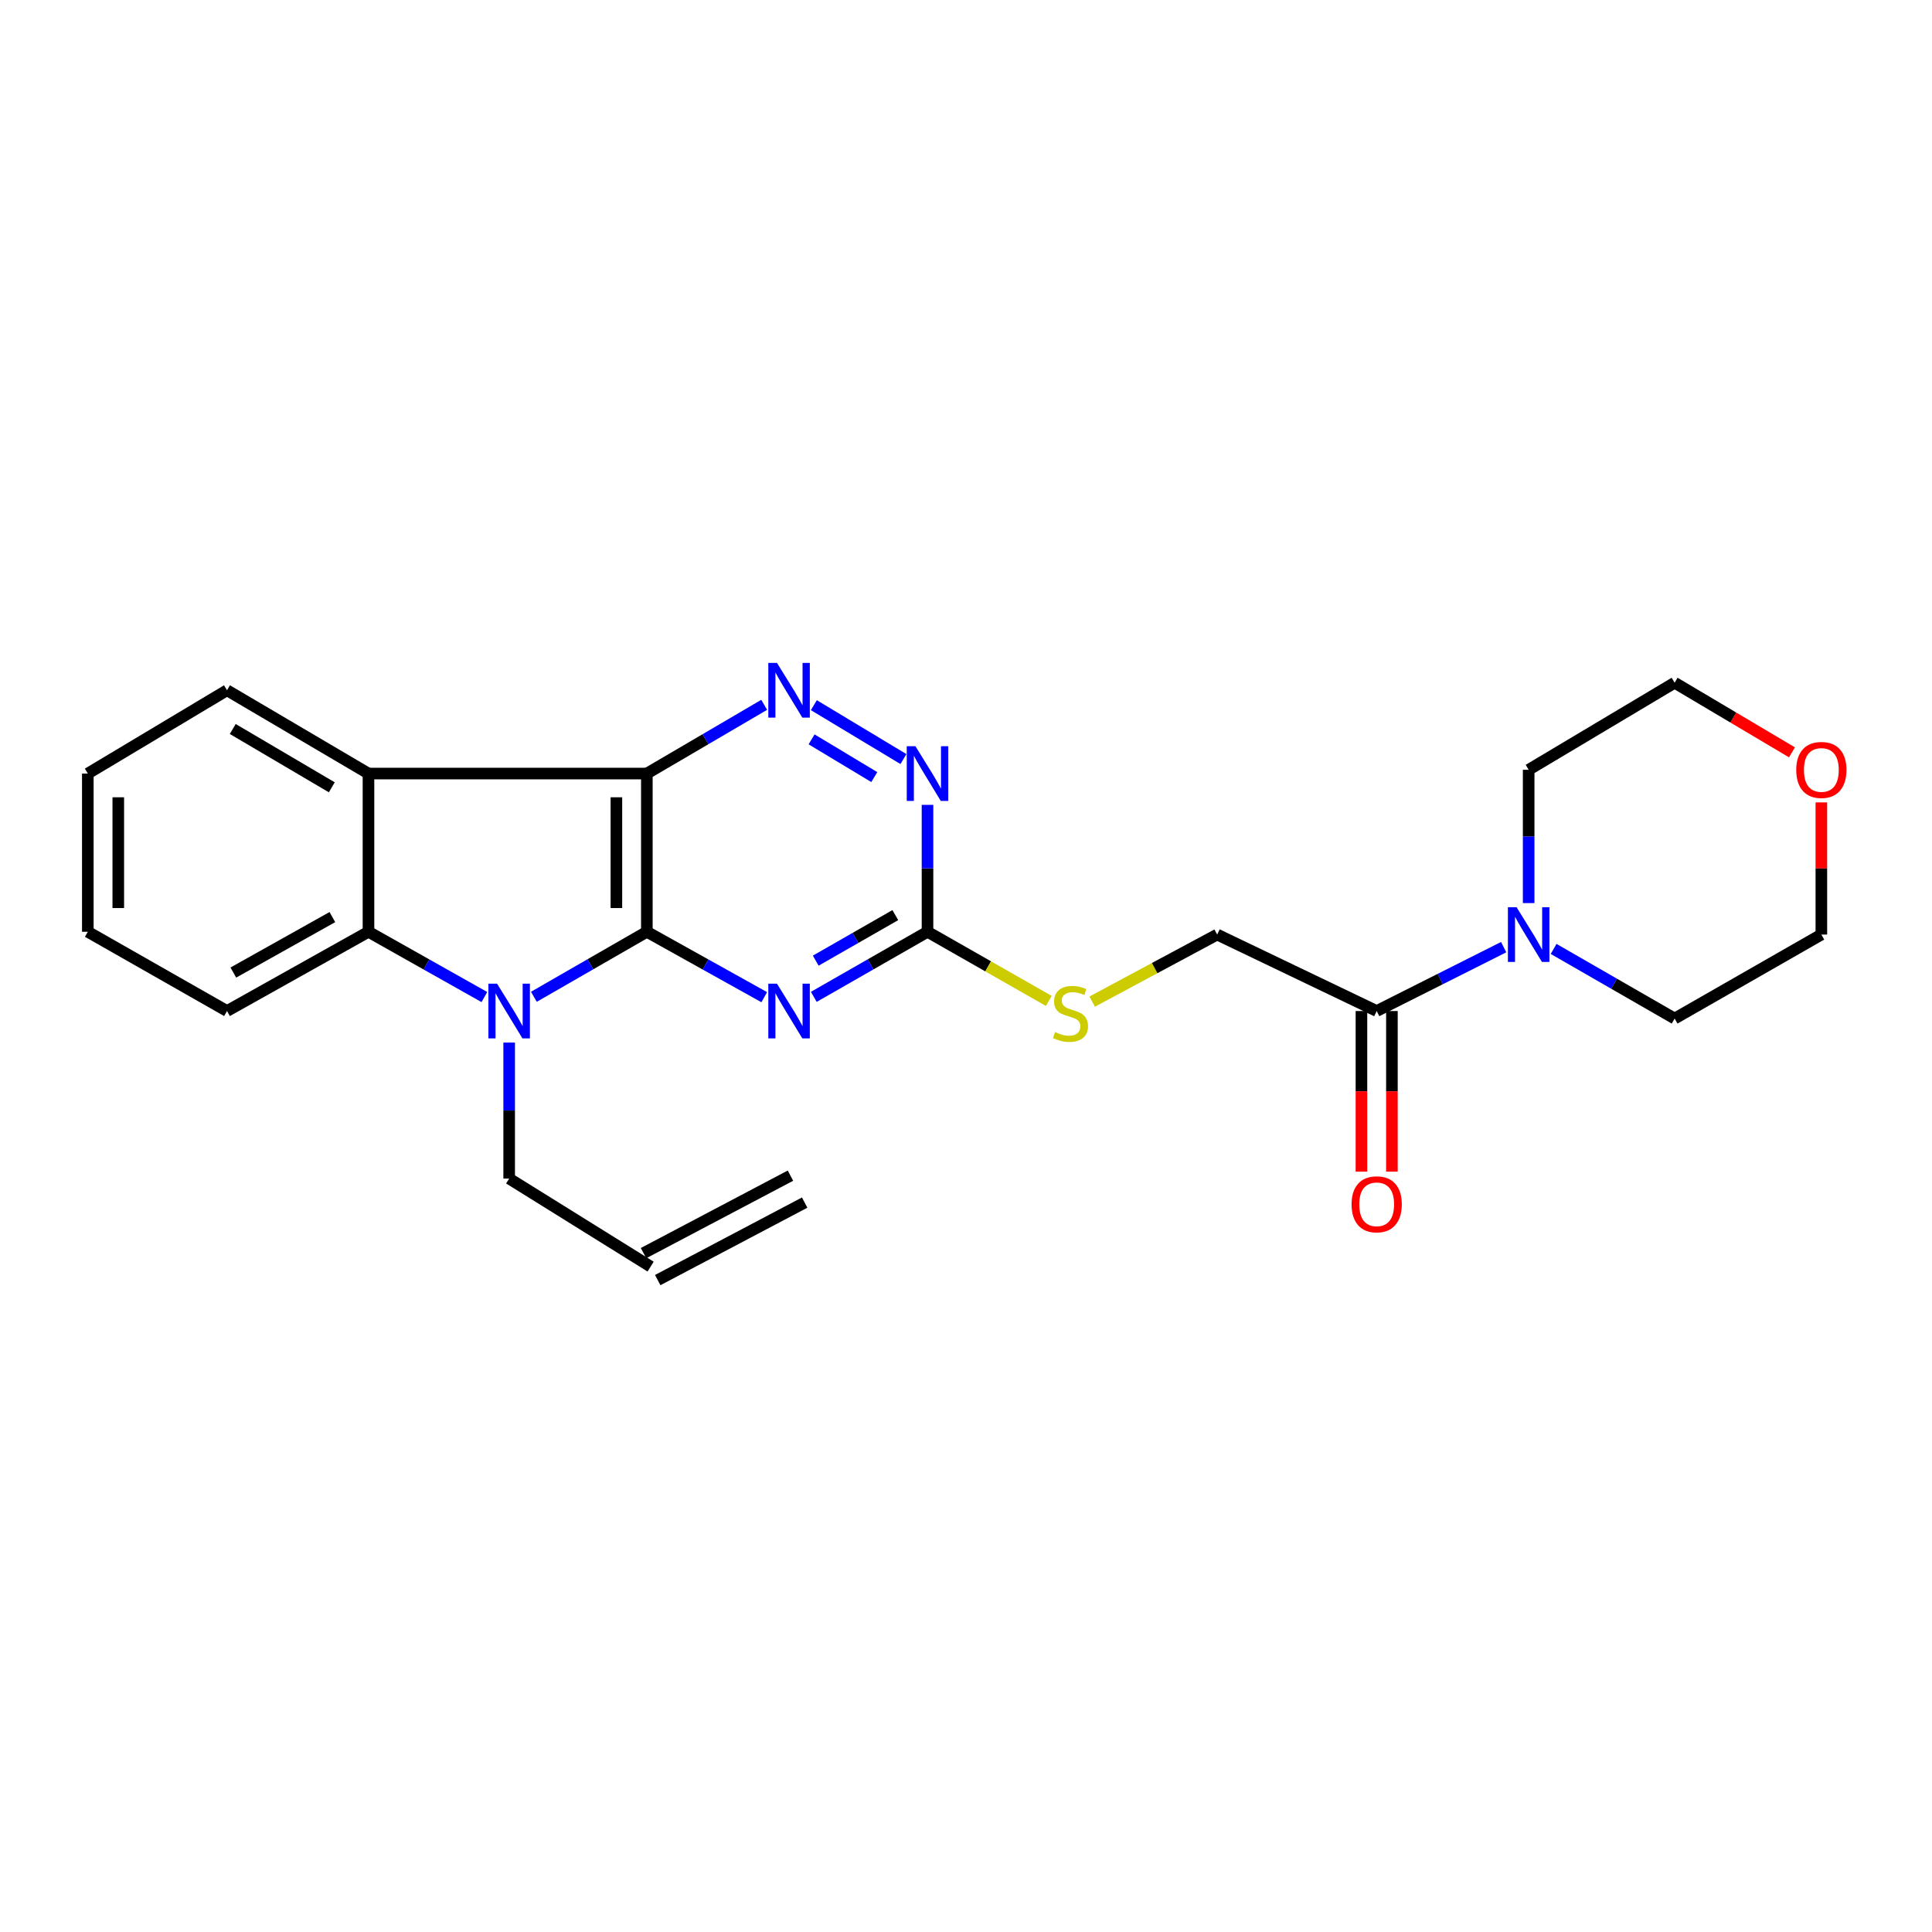 <?xml version='1.0' encoding='iso-8859-1'?>
<svg version='1.1' baseProfile='full'
              xmlns='http://www.w3.org/2000/svg'
                      xmlns:rdkit='http://www.rdkit.org/xml'
                      xmlns:xlink='http://www.w3.org/1999/xlink'
                  xml:space='preserve'
width='1000px' height='1000px' viewBox='0 0 1000 1000'>
<!-- END OF HEADER -->
<rect style='opacity:1.0;fill:#FFFFFF;stroke:none' width='1000' height='1000' x='0' y='0'> </rect>
<path class='bond-0' d='M 334.808,482.288 L 334.808,400.39' style='fill:none;fill-rule:evenodd;stroke:#000000;stroke-width:6px;stroke-linecap:butt;stroke-linejoin:miter;stroke-opacity:1' />
<path class='bond-0' d='M 319.04,470.004 L 319.04,412.675' style='fill:none;fill-rule:evenodd;stroke:#000000;stroke-width:6px;stroke-linecap:butt;stroke-linejoin:miter;stroke-opacity:1' />
<path class='bond-1' d='M 334.808,482.288 L 305.574,499.113' style='fill:none;fill-rule:evenodd;stroke:#000000;stroke-width:6px;stroke-linecap:butt;stroke-linejoin:miter;stroke-opacity:1' />
<path class='bond-1' d='M 305.574,499.113 L 276.34,515.938' style='fill:none;fill-rule:evenodd;stroke:#0000FF;stroke-width:6px;stroke-linecap:butt;stroke-linejoin:miter;stroke-opacity:1' />
<path class='bond-2' d='M 334.808,482.288 L 365.19,499.217' style='fill:none;fill-rule:evenodd;stroke:#000000;stroke-width:6px;stroke-linecap:butt;stroke-linejoin:miter;stroke-opacity:1' />
<path class='bond-2' d='M 365.19,499.217 L 395.572,516.145' style='fill:none;fill-rule:evenodd;stroke:#0000FF;stroke-width:6px;stroke-linecap:butt;stroke-linejoin:miter;stroke-opacity:1' />
<path class='bond-3' d='M 334.808,400.39 L 190.723,400.39' style='fill:none;fill-rule:evenodd;stroke:#000000;stroke-width:6px;stroke-linecap:butt;stroke-linejoin:miter;stroke-opacity:1' />
<path class='bond-4' d='M 334.808,400.39 L 365.177,382.602' style='fill:none;fill-rule:evenodd;stroke:#000000;stroke-width:6px;stroke-linecap:butt;stroke-linejoin:miter;stroke-opacity:1' />
<path class='bond-4' d='M 365.177,382.602 L 395.546,364.814' style='fill:none;fill-rule:evenodd;stroke:#0000FF;stroke-width:6px;stroke-linecap:butt;stroke-linejoin:miter;stroke-opacity:1' />
<path class='bond-5' d='M 250.715,516.077 L 220.719,499.183' style='fill:none;fill-rule:evenodd;stroke:#0000FF;stroke-width:6px;stroke-linecap:butt;stroke-linejoin:miter;stroke-opacity:1' />
<path class='bond-5' d='M 220.719,499.183 L 190.723,482.288' style='fill:none;fill-rule:evenodd;stroke:#000000;stroke-width:6px;stroke-linecap:butt;stroke-linejoin:miter;stroke-opacity:1' />
<path class='bond-13' d='M 263.545,539.631 L 263.545,574.829' style='fill:none;fill-rule:evenodd;stroke:#0000FF;stroke-width:6px;stroke-linecap:butt;stroke-linejoin:miter;stroke-opacity:1' />
<path class='bond-13' d='M 263.545,574.829 L 263.545,610.027' style='fill:none;fill-rule:evenodd;stroke:#000000;stroke-width:6px;stroke-linecap:butt;stroke-linejoin:miter;stroke-opacity:1' />
<path class='bond-6' d='M 421.223,515.974 L 450.649,499.131' style='fill:none;fill-rule:evenodd;stroke:#0000FF;stroke-width:6px;stroke-linecap:butt;stroke-linejoin:miter;stroke-opacity:1' />
<path class='bond-6' d='M 450.649,499.131 L 480.076,482.288' style='fill:none;fill-rule:evenodd;stroke:#000000;stroke-width:6px;stroke-linecap:butt;stroke-linejoin:miter;stroke-opacity:1' />
<path class='bond-6' d='M 422.218,497.236 L 442.816,485.446' style='fill:none;fill-rule:evenodd;stroke:#0000FF;stroke-width:6px;stroke-linecap:butt;stroke-linejoin:miter;stroke-opacity:1' />
<path class='bond-6' d='M 442.816,485.446 L 463.415,473.656' style='fill:none;fill-rule:evenodd;stroke:#000000;stroke-width:6px;stroke-linecap:butt;stroke-linejoin:miter;stroke-opacity:1' />
<path class='bond-17' d='M 190.723,400.39 L 117.497,357.273' style='fill:none;fill-rule:evenodd;stroke:#000000;stroke-width:6px;stroke-linecap:butt;stroke-linejoin:miter;stroke-opacity:1' />
<path class='bond-17' d='M 171.738,407.51 L 120.48,377.329' style='fill:none;fill-rule:evenodd;stroke:#000000;stroke-width:6px;stroke-linecap:butt;stroke-linejoin:miter;stroke-opacity:1' />
<path class='bond-25' d='M 190.723,400.39 L 190.723,482.288' style='fill:none;fill-rule:evenodd;stroke:#000000;stroke-width:6px;stroke-linecap:butt;stroke-linejoin:miter;stroke-opacity:1' />
<path class='bond-26' d='M 421.249,364.994 L 467.619,392.895' style='fill:none;fill-rule:evenodd;stroke:#0000FF;stroke-width:6px;stroke-linecap:butt;stroke-linejoin:miter;stroke-opacity:1' />
<path class='bond-26' d='M 420.075,382.69 L 452.534,402.221' style='fill:none;fill-rule:evenodd;stroke:#0000FF;stroke-width:6px;stroke-linecap:butt;stroke-linejoin:miter;stroke-opacity:1' />
<path class='bond-18' d='M 190.723,482.288 L 117.497,523.303' style='fill:none;fill-rule:evenodd;stroke:#000000;stroke-width:6px;stroke-linecap:butt;stroke-linejoin:miter;stroke-opacity:1' />
<path class='bond-18' d='M 172.033,474.683 L 120.775,503.394' style='fill:none;fill-rule:evenodd;stroke:#000000;stroke-width:6px;stroke-linecap:butt;stroke-linejoin:miter;stroke-opacity:1' />
<path class='bond-7' d='M 480.076,482.288 L 480.076,449.443' style='fill:none;fill-rule:evenodd;stroke:#000000;stroke-width:6px;stroke-linecap:butt;stroke-linejoin:miter;stroke-opacity:1' />
<path class='bond-7' d='M 480.076,449.443 L 480.076,416.598' style='fill:none;fill-rule:evenodd;stroke:#0000FF;stroke-width:6px;stroke-linecap:butt;stroke-linejoin:miter;stroke-opacity:1' />
<path class='bond-10' d='M 480.076,482.288 L 511.469,500.183' style='fill:none;fill-rule:evenodd;stroke:#000000;stroke-width:6px;stroke-linecap:butt;stroke-linejoin:miter;stroke-opacity:1' />
<path class='bond-10' d='M 511.469,500.183 L 542.863,518.078' style='fill:none;fill-rule:evenodd;stroke:#CCCC00;stroke-width:6px;stroke-linecap:butt;stroke-linejoin:miter;stroke-opacity:1' />
<path class='bond-8' d='M 778.291,490.236 L 745.429,506.769' style='fill:none;fill-rule:evenodd;stroke:#0000FF;stroke-width:6px;stroke-linecap:butt;stroke-linejoin:miter;stroke-opacity:1' />
<path class='bond-8' d='M 745.429,506.769 L 712.568,523.303' style='fill:none;fill-rule:evenodd;stroke:#000000;stroke-width:6px;stroke-linecap:butt;stroke-linejoin:miter;stroke-opacity:1' />
<path class='bond-19' d='M 804.152,491.159 L 835.47,509.18' style='fill:none;fill-rule:evenodd;stroke:#0000FF;stroke-width:6px;stroke-linecap:butt;stroke-linejoin:miter;stroke-opacity:1' />
<path class='bond-19' d='M 835.47,509.18 L 866.788,527.201' style='fill:none;fill-rule:evenodd;stroke:#000000;stroke-width:6px;stroke-linecap:butt;stroke-linejoin:miter;stroke-opacity:1' />
<path class='bond-20' d='M 791.233,467.433 L 791.233,432.935' style='fill:none;fill-rule:evenodd;stroke:#0000FF;stroke-width:6px;stroke-linecap:butt;stroke-linejoin:miter;stroke-opacity:1' />
<path class='bond-20' d='M 791.233,432.935 L 791.233,398.437' style='fill:none;fill-rule:evenodd;stroke:#000000;stroke-width:6px;stroke-linecap:butt;stroke-linejoin:miter;stroke-opacity:1' />
<path class='bond-9' d='M 712.568,523.303 L 630.004,483.725' style='fill:none;fill-rule:evenodd;stroke:#000000;stroke-width:6px;stroke-linecap:butt;stroke-linejoin:miter;stroke-opacity:1' />
<path class='bond-12' d='M 704.684,523.303 L 704.684,564.874' style='fill:none;fill-rule:evenodd;stroke:#000000;stroke-width:6px;stroke-linecap:butt;stroke-linejoin:miter;stroke-opacity:1' />
<path class='bond-12' d='M 704.684,564.874 L 704.684,606.445' style='fill:none;fill-rule:evenodd;stroke:#FF0000;stroke-width:6px;stroke-linecap:butt;stroke-linejoin:miter;stroke-opacity:1' />
<path class='bond-12' d='M 720.452,523.303 L 720.452,564.874' style='fill:none;fill-rule:evenodd;stroke:#000000;stroke-width:6px;stroke-linecap:butt;stroke-linejoin:miter;stroke-opacity:1' />
<path class='bond-12' d='M 720.452,564.874 L 720.452,606.445' style='fill:none;fill-rule:evenodd;stroke:#FF0000;stroke-width:6px;stroke-linecap:butt;stroke-linejoin:miter;stroke-opacity:1' />
<path class='bond-11' d='M 565.306,518.44 L 597.655,501.082' style='fill:none;fill-rule:evenodd;stroke:#CCCC00;stroke-width:6px;stroke-linecap:butt;stroke-linejoin:miter;stroke-opacity:1' />
<path class='bond-11' d='M 597.655,501.082 L 630.004,483.725' style='fill:none;fill-rule:evenodd;stroke:#000000;stroke-width:6px;stroke-linecap:butt;stroke-linejoin:miter;stroke-opacity:1' />
<path class='bond-15' d='M 263.545,610.027 L 336.761,655.597' style='fill:none;fill-rule:evenodd;stroke:#000000;stroke-width:6px;stroke-linecap:butt;stroke-linejoin:miter;stroke-opacity:1' />
<path class='bond-14' d='M 927.522,389.413 L 897.155,371.394' style='fill:none;fill-rule:evenodd;stroke:#FF0000;stroke-width:6px;stroke-linecap:butt;stroke-linejoin:miter;stroke-opacity:1' />
<path class='bond-14' d='M 897.155,371.394 L 866.788,353.375' style='fill:none;fill-rule:evenodd;stroke:#000000;stroke-width:6px;stroke-linecap:butt;stroke-linejoin:miter;stroke-opacity:1' />
<path class='bond-28' d='M 942.729,415.329 L 942.729,449.527' style='fill:none;fill-rule:evenodd;stroke:#FF0000;stroke-width:6px;stroke-linecap:butt;stroke-linejoin:miter;stroke-opacity:1' />
<path class='bond-28' d='M 942.729,449.527 L 942.729,483.725' style='fill:none;fill-rule:evenodd;stroke:#000000;stroke-width:6px;stroke-linecap:butt;stroke-linejoin:miter;stroke-opacity:1' />
<path class='bond-16' d='M 340.439,662.571 L 416.494,622.458' style='fill:none;fill-rule:evenodd;stroke:#000000;stroke-width:6px;stroke-linecap:butt;stroke-linejoin:miter;stroke-opacity:1' />
<path class='bond-16' d='M 333.083,648.624 L 409.138,608.511' style='fill:none;fill-rule:evenodd;stroke:#000000;stroke-width:6px;stroke-linecap:butt;stroke-linejoin:miter;stroke-opacity:1' />
<path class='bond-23' d='M 117.497,357.273 L 45.455,400.39' style='fill:none;fill-rule:evenodd;stroke:#000000;stroke-width:6px;stroke-linecap:butt;stroke-linejoin:miter;stroke-opacity:1' />
<path class='bond-24' d='M 117.497,523.303 L 45.455,482.288' style='fill:none;fill-rule:evenodd;stroke:#000000;stroke-width:6px;stroke-linecap:butt;stroke-linejoin:miter;stroke-opacity:1' />
<path class='bond-21' d='M 866.788,527.201 L 942.729,483.725' style='fill:none;fill-rule:evenodd;stroke:#000000;stroke-width:6px;stroke-linecap:butt;stroke-linejoin:miter;stroke-opacity:1' />
<path class='bond-22' d='M 791.233,398.437 L 866.788,353.375' style='fill:none;fill-rule:evenodd;stroke:#000000;stroke-width:6px;stroke-linecap:butt;stroke-linejoin:miter;stroke-opacity:1' />
<path class='bond-27' d='M 45.455,400.39 L 45.455,482.288' style='fill:none;fill-rule:evenodd;stroke:#000000;stroke-width:6px;stroke-linecap:butt;stroke-linejoin:miter;stroke-opacity:1' />
<path class='bond-27' d='M 61.223,412.675 L 61.223,470.004' style='fill:none;fill-rule:evenodd;stroke:#000000;stroke-width:6px;stroke-linecap:butt;stroke-linejoin:miter;stroke-opacity:1' />
<path  class='atom-2' d='M 257.285 509.143
L 266.565 524.143
Q 267.485 525.623, 268.965 528.303
Q 270.445 530.983, 270.525 531.143
L 270.525 509.143
L 274.285 509.143
L 274.285 537.463
L 270.405 537.463
L 260.445 521.063
Q 259.285 519.143, 258.045 516.943
Q 256.845 514.743, 256.485 514.063
L 256.485 537.463
L 252.805 537.463
L 252.805 509.143
L 257.285 509.143
' fill='#0000FF'/>
<path  class='atom-3' d='M 402.159 509.143
L 411.439 524.143
Q 412.359 525.623, 413.839 528.303
Q 415.319 530.983, 415.399 531.143
L 415.399 509.143
L 419.159 509.143
L 419.159 537.463
L 415.279 537.463
L 405.319 521.063
Q 404.159 519.143, 402.919 516.943
Q 401.719 514.743, 401.359 514.063
L 401.359 537.463
L 397.679 537.463
L 397.679 509.143
L 402.159 509.143
' fill='#0000FF'/>
<path  class='atom-5' d='M 402.159 343.113
L 411.439 358.113
Q 412.359 359.593, 413.839 362.273
Q 415.319 364.953, 415.399 365.113
L 415.399 343.113
L 419.159 343.113
L 419.159 371.433
L 415.279 371.433
L 405.319 355.033
Q 404.159 353.113, 402.919 350.913
Q 401.719 348.713, 401.359 348.033
L 401.359 371.433
L 397.679 371.433
L 397.679 343.113
L 402.159 343.113
' fill='#0000FF'/>
<path  class='atom-8' d='M 473.816 386.23
L 483.096 401.23
Q 484.016 402.71, 485.496 405.39
Q 486.976 408.07, 487.056 408.23
L 487.056 386.23
L 490.816 386.23
L 490.816 414.55
L 486.936 414.55
L 476.976 398.15
Q 475.816 396.23, 474.576 394.03
Q 473.376 391.83, 473.016 391.15
L 473.016 414.55
L 469.336 414.55
L 469.336 386.23
L 473.816 386.23
' fill='#0000FF'/>
<path  class='atom-9' d='M 784.973 469.565
L 794.253 484.565
Q 795.173 486.045, 796.653 488.725
Q 798.133 491.405, 798.213 491.565
L 798.213 469.565
L 801.973 469.565
L 801.973 497.885
L 798.093 497.885
L 788.133 481.485
Q 786.973 479.565, 785.733 477.365
Q 784.533 475.165, 784.173 474.485
L 784.173 497.885
L 780.493 497.885
L 780.493 469.565
L 784.973 469.565
' fill='#0000FF'/>
<path  class='atom-11' d='M 546.072 534.188
Q 546.392 534.308, 547.712 534.868
Q 549.032 535.428, 550.472 535.788
Q 551.952 536.108, 553.392 536.108
Q 556.072 536.108, 557.632 534.828
Q 559.192 533.508, 559.192 531.228
Q 559.192 529.668, 558.392 528.708
Q 557.632 527.748, 556.432 527.228
Q 555.232 526.708, 553.232 526.108
Q 550.712 525.348, 549.192 524.628
Q 547.712 523.908, 546.632 522.388
Q 545.592 520.868, 545.592 518.308
Q 545.592 514.748, 547.992 512.548
Q 550.432 510.348, 555.232 510.348
Q 558.512 510.348, 562.232 511.908
L 561.312 514.988
Q 557.912 513.588, 555.352 513.588
Q 552.592 513.588, 551.072 514.748
Q 549.552 515.868, 549.592 517.828
Q 549.592 519.348, 550.352 520.268
Q 551.152 521.188, 552.272 521.708
Q 553.432 522.228, 555.352 522.828
Q 557.912 523.628, 559.432 524.428
Q 560.952 525.228, 562.032 526.868
Q 563.152 528.468, 563.152 531.228
Q 563.152 535.148, 560.512 537.268
Q 557.912 539.348, 553.552 539.348
Q 551.032 539.348, 549.112 538.788
Q 547.232 538.268, 544.992 537.348
L 546.072 534.188
' fill='#CCCC00'/>
<path  class='atom-13' d='M 699.568 623.344
Q 699.568 616.544, 702.928 612.744
Q 706.288 608.944, 712.568 608.944
Q 718.848 608.944, 722.208 612.744
Q 725.568 616.544, 725.568 623.344
Q 725.568 630.224, 722.168 634.144
Q 718.768 638.024, 712.568 638.024
Q 706.328 638.024, 702.928 634.144
Q 699.568 630.264, 699.568 623.344
M 712.568 634.824
Q 716.888 634.824, 719.208 631.944
Q 721.568 629.024, 721.568 623.344
Q 721.568 617.784, 719.208 614.984
Q 716.888 612.144, 712.568 612.144
Q 708.248 612.144, 705.888 614.944
Q 703.568 617.744, 703.568 623.344
Q 703.568 629.064, 705.888 631.944
Q 708.248 634.824, 712.568 634.824
' fill='#FF0000'/>
<path  class='atom-15' d='M 929.729 398.517
Q 929.729 391.717, 933.089 387.917
Q 936.449 384.117, 942.729 384.117
Q 949.009 384.117, 952.369 387.917
Q 955.729 391.717, 955.729 398.517
Q 955.729 405.397, 952.329 409.317
Q 948.929 413.197, 942.729 413.197
Q 936.489 413.197, 933.089 409.317
Q 929.729 405.437, 929.729 398.517
M 942.729 409.997
Q 947.049 409.997, 949.369 407.117
Q 951.729 404.197, 951.729 398.517
Q 951.729 392.957, 949.369 390.157
Q 947.049 387.317, 942.729 387.317
Q 938.409 387.317, 936.049 390.117
Q 933.729 392.917, 933.729 398.517
Q 933.729 404.237, 936.049 407.117
Q 938.409 409.997, 942.729 409.997
' fill='#FF0000'/>
</svg>
